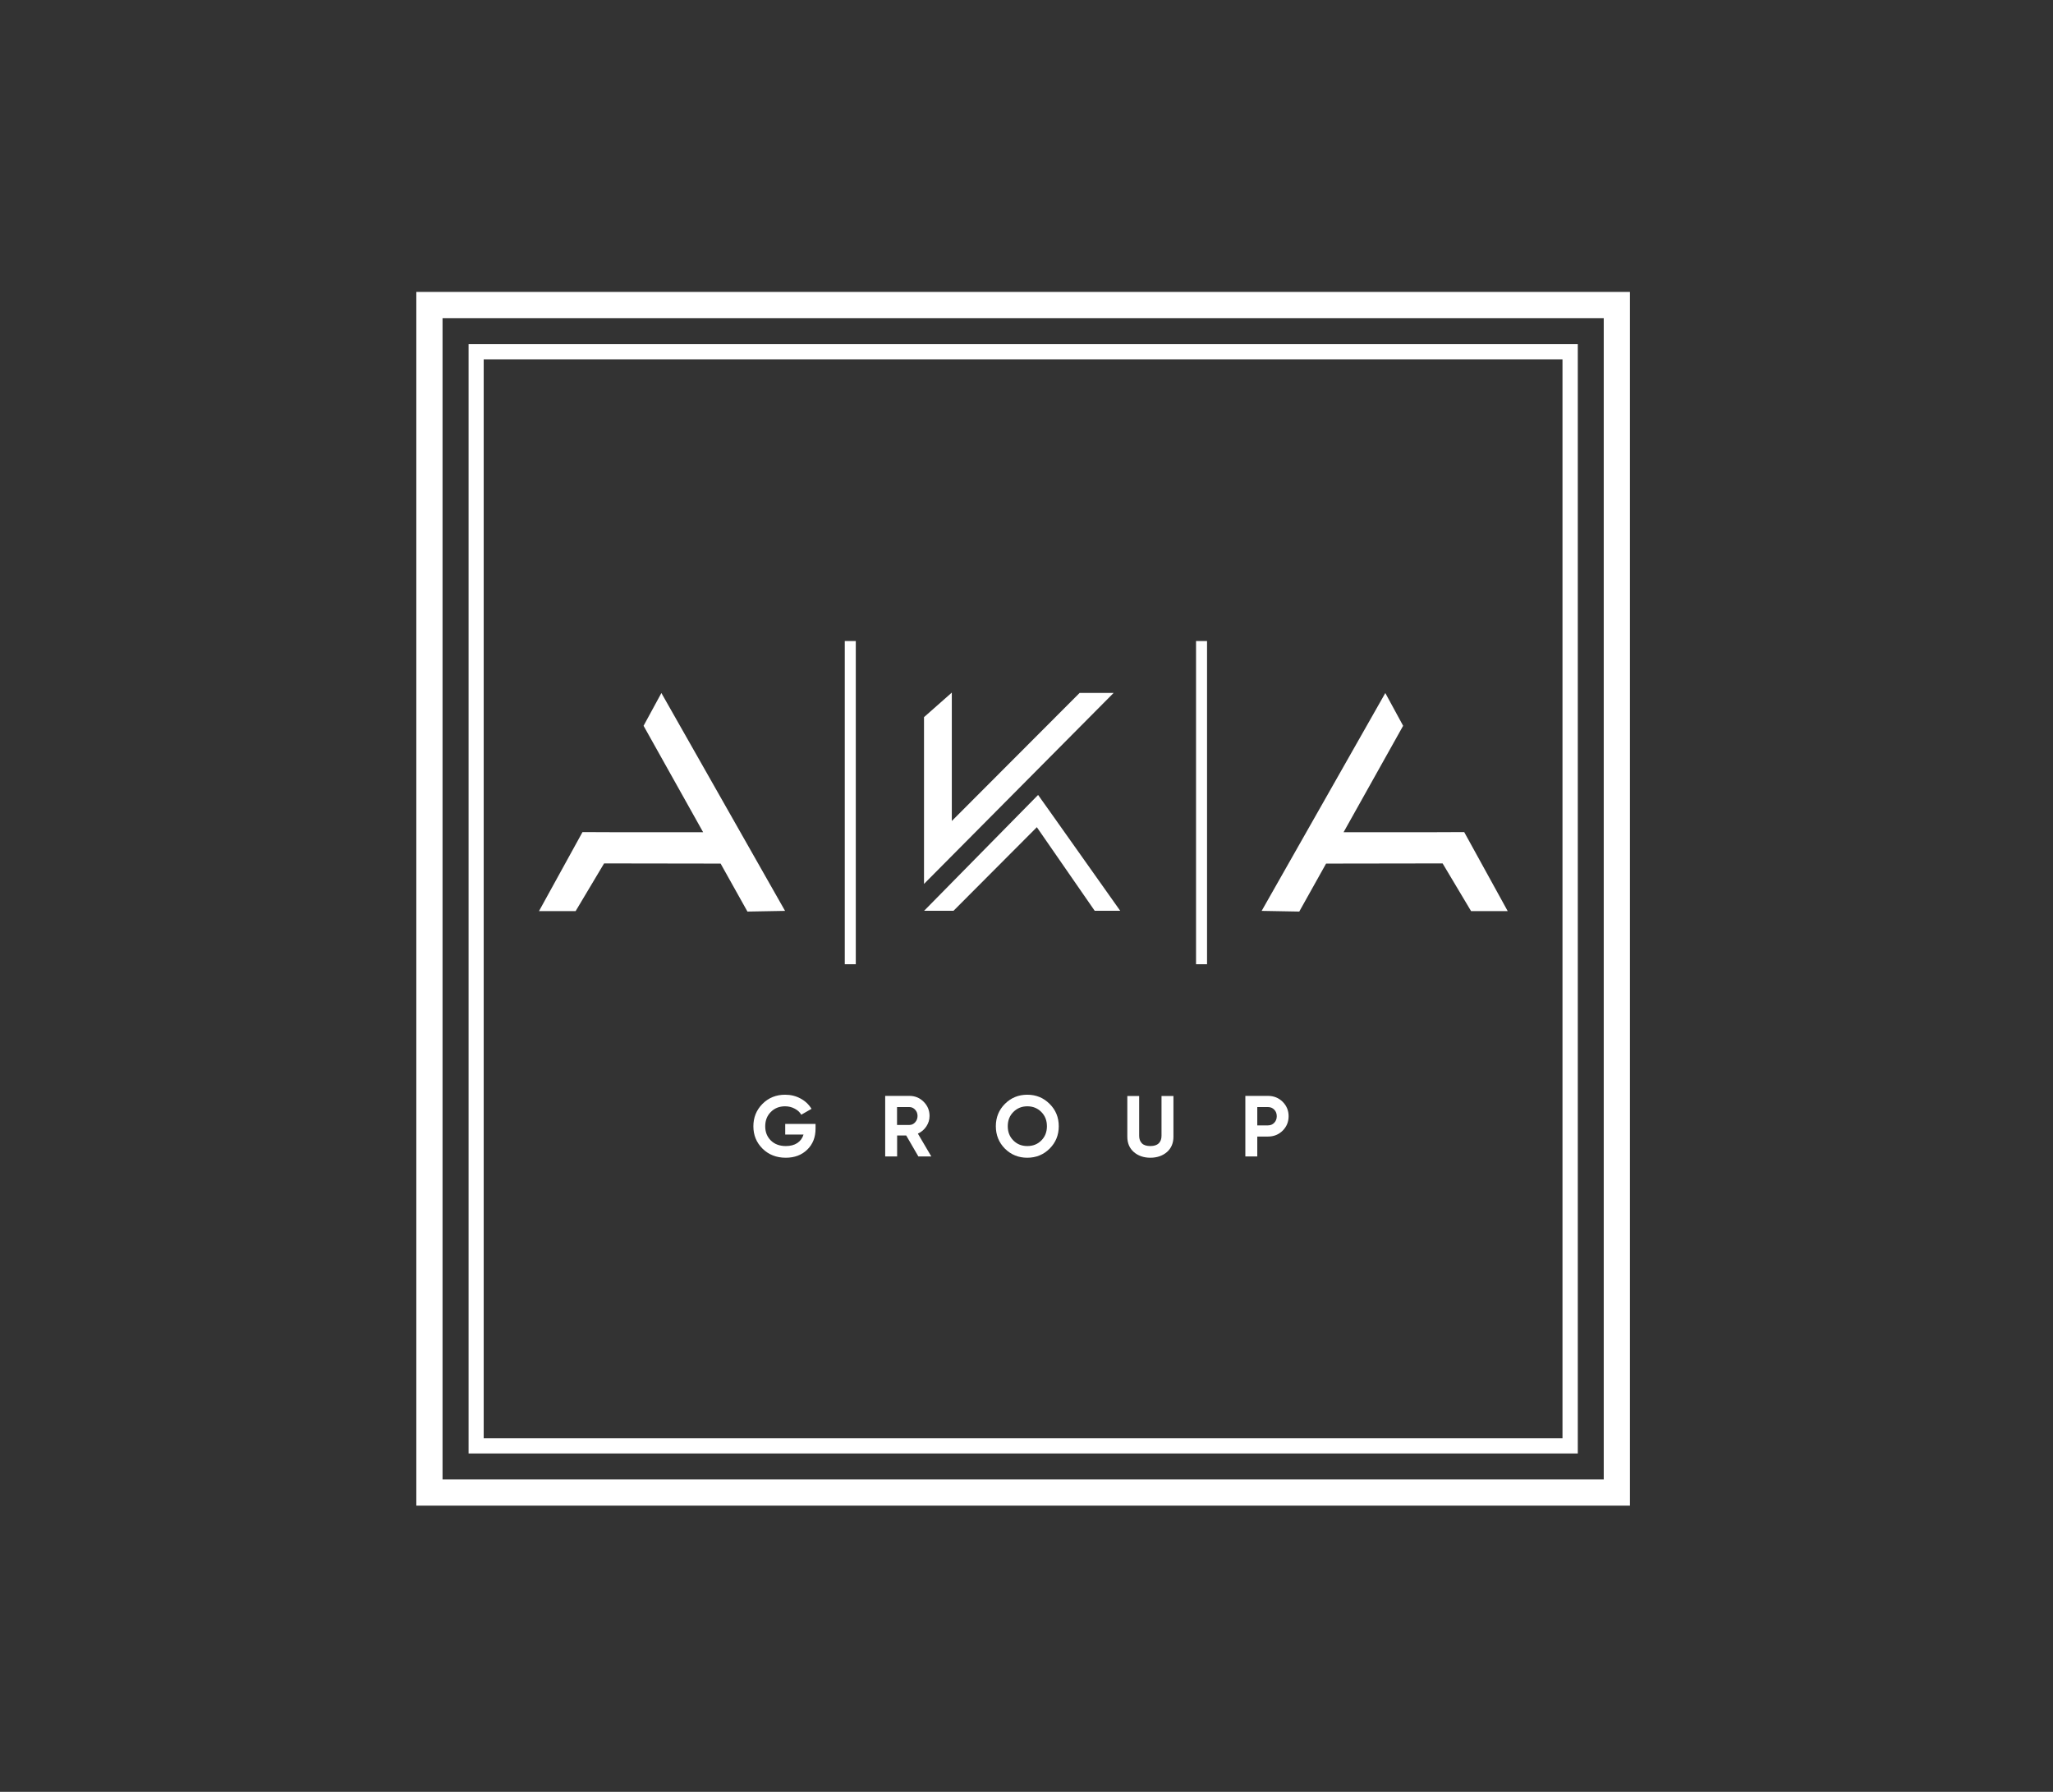 <svg width="165" height="144" viewBox="0 0 165 144" fill="none" xmlns="http://www.w3.org/2000/svg">
<rect x="0" y="0" width="165" height="144" fill="#333333" stroke="none"/>
<path d="M33.46 23.46V121H131V23.46H33.46ZM128.893 118.893H35.567V25.567H128.893V118.893Z" fill="white"/>
<path d="M37.66 27.66V116.807H126.807V27.66H37.66ZM125.585 115.585H38.875V28.875H125.578V115.578L125.585 115.585Z" fill="white"/>
<path d="M86.774 55.681C83.351 59.111 79.921 62.547 76.497 65.978V55.66L74.263 57.632C74.263 62.102 74.263 66.565 74.263 71.035C79.34 65.917 84.424 60.799 89.502 55.687C88.59 55.687 87.686 55.687 86.774 55.687V55.681Z" fill="white"/>
<path d="M90.028 73.189C88.172 70.569 86.322 67.956 84.465 65.336C84.121 64.85 83.776 64.371 83.432 63.885C80.38 66.99 77.321 70.09 74.269 73.196H76.632C78.867 70.954 81.096 68.719 83.331 66.477C84.883 68.719 86.436 70.954 87.983 73.196H90.022L90.028 73.189Z" fill="white"/>
<path d="M60.083 73.256C61.09 73.236 62.089 73.222 63.095 73.202C59.78 67.368 56.471 61.535 53.156 55.694C52.676 56.572 52.204 57.45 51.724 58.327C53.318 61.177 54.918 64.026 56.512 66.882C54.351 66.882 52.197 66.882 50.036 66.882C48.963 66.882 47.889 66.876 46.816 66.869C45.648 68.989 44.486 71.102 43.318 73.222C44.297 73.222 45.276 73.222 46.262 73.222C47.025 71.946 47.788 70.663 48.551 69.387C51.67 69.387 54.797 69.394 57.916 69.401C58.639 70.69 59.361 71.98 60.083 73.276V73.256Z" fill="white"/>
<path d="M104.411 73.256C103.405 73.236 102.405 73.222 101.399 73.202C104.714 67.368 108.023 61.535 111.338 55.694C111.818 56.572 112.29 57.45 112.77 58.327C111.176 61.177 109.576 64.026 107.982 66.882C110.143 66.882 112.297 66.882 114.458 66.882C115.531 66.882 116.605 66.876 117.678 66.869C118.846 68.989 120.008 71.102 121.176 73.222C120.197 73.222 119.218 73.222 118.232 73.222C117.469 71.946 116.706 70.663 115.943 69.387C112.824 69.387 109.697 69.394 106.578 69.401C105.856 70.69 105.133 71.98 104.411 73.276V73.256Z" fill="white"/>
<path d="M68.78 51.515H67.895V77.49H68.78V51.515Z" fill="white"/>
<path d="M97.01 51.515H96.126V77.49H97.01V51.515Z" fill="white"/>
<path d="M63.108 90.325H65.546V90.703C65.546 91.399 65.323 91.959 64.877 92.391C64.432 92.823 63.858 93.04 63.156 93.04C62.406 93.04 61.778 92.796 61.285 92.31C60.792 91.817 60.549 91.223 60.549 90.514C60.549 89.805 60.792 89.204 61.279 88.712C61.771 88.219 62.379 87.976 63.102 87.976C63.554 87.976 63.966 88.077 64.337 88.279C64.715 88.482 65.006 88.759 65.222 89.11L64.398 89.583C64.283 89.38 64.108 89.218 63.871 89.096C63.635 88.968 63.378 88.907 63.095 88.907C62.629 88.907 62.244 89.063 61.947 89.367C61.65 89.664 61.501 90.049 61.501 90.514C61.501 90.98 61.65 91.352 61.954 91.655C62.258 91.953 62.656 92.101 63.162 92.101C63.527 92.101 63.838 92.02 64.081 91.858C64.324 91.696 64.493 91.466 64.58 91.176H63.108V90.325Z" fill="white"/>
<path d="M74.843 92.938H73.81L72.831 91.25H72.102V92.938H71.143V88.07H73.088C73.54 88.07 73.918 88.225 74.236 88.543C74.553 88.86 74.708 89.238 74.708 89.684C74.708 89.988 74.62 90.264 74.452 90.521C74.283 90.778 74.053 90.973 73.77 91.102L74.85 92.938H74.843ZM73.081 88.968H72.095V90.406H73.081C73.263 90.406 73.418 90.339 73.547 90.197C73.675 90.055 73.743 89.886 73.743 89.684C73.743 89.481 73.675 89.312 73.547 89.177C73.418 89.036 73.263 88.968 73.081 88.968Z" fill="white"/>
<path d="M84.357 92.31C83.864 92.796 83.27 93.04 82.561 93.04C81.852 93.04 81.258 92.796 80.765 92.31C80.279 91.817 80.036 91.217 80.036 90.508C80.036 89.799 80.279 89.198 80.765 88.712C81.251 88.225 81.852 87.976 82.561 87.976C83.27 87.976 83.864 88.219 84.357 88.712C84.85 89.198 85.093 89.799 85.093 90.508C85.093 91.217 84.85 91.817 84.357 92.31ZM81.447 91.655C81.744 91.953 82.115 92.101 82.568 92.101C83.02 92.101 83.391 91.953 83.689 91.655C83.992 91.352 84.141 90.974 84.141 90.508C84.141 90.042 83.992 89.664 83.689 89.36C83.385 89.056 83.013 88.907 82.568 88.907C82.122 88.907 81.751 89.056 81.447 89.36C81.143 89.664 80.994 90.042 80.994 90.508C80.994 90.974 81.143 91.352 81.447 91.655Z" fill="white"/>
<path d="M92.46 93.04C91.919 93.04 91.474 92.884 91.123 92.581C90.778 92.277 90.603 91.865 90.603 91.352V88.077H91.555V91.277C91.555 91.534 91.629 91.737 91.778 91.885C91.926 92.034 92.156 92.101 92.453 92.101C92.75 92.101 92.98 92.027 93.128 91.885C93.277 91.737 93.351 91.534 93.351 91.277V88.077H94.31V91.352C94.31 91.865 94.134 92.277 93.79 92.581C93.439 92.884 92.993 93.04 92.446 93.04H92.46Z" fill="white"/>
<path d="M100.089 88.07H101.905C102.371 88.07 102.763 88.225 103.087 88.543C103.404 88.86 103.566 89.245 103.566 89.704C103.566 90.163 103.404 90.548 103.087 90.865C102.763 91.183 102.371 91.338 101.905 91.338H101.048V92.938H100.089V88.07ZM101.048 90.44H101.905C102.108 90.44 102.277 90.373 102.412 90.231C102.547 90.089 102.614 89.913 102.614 89.704C102.614 89.495 102.547 89.312 102.412 89.177C102.277 89.036 102.108 88.968 101.905 88.968H101.048V90.44Z" fill="white"/>
</svg>
